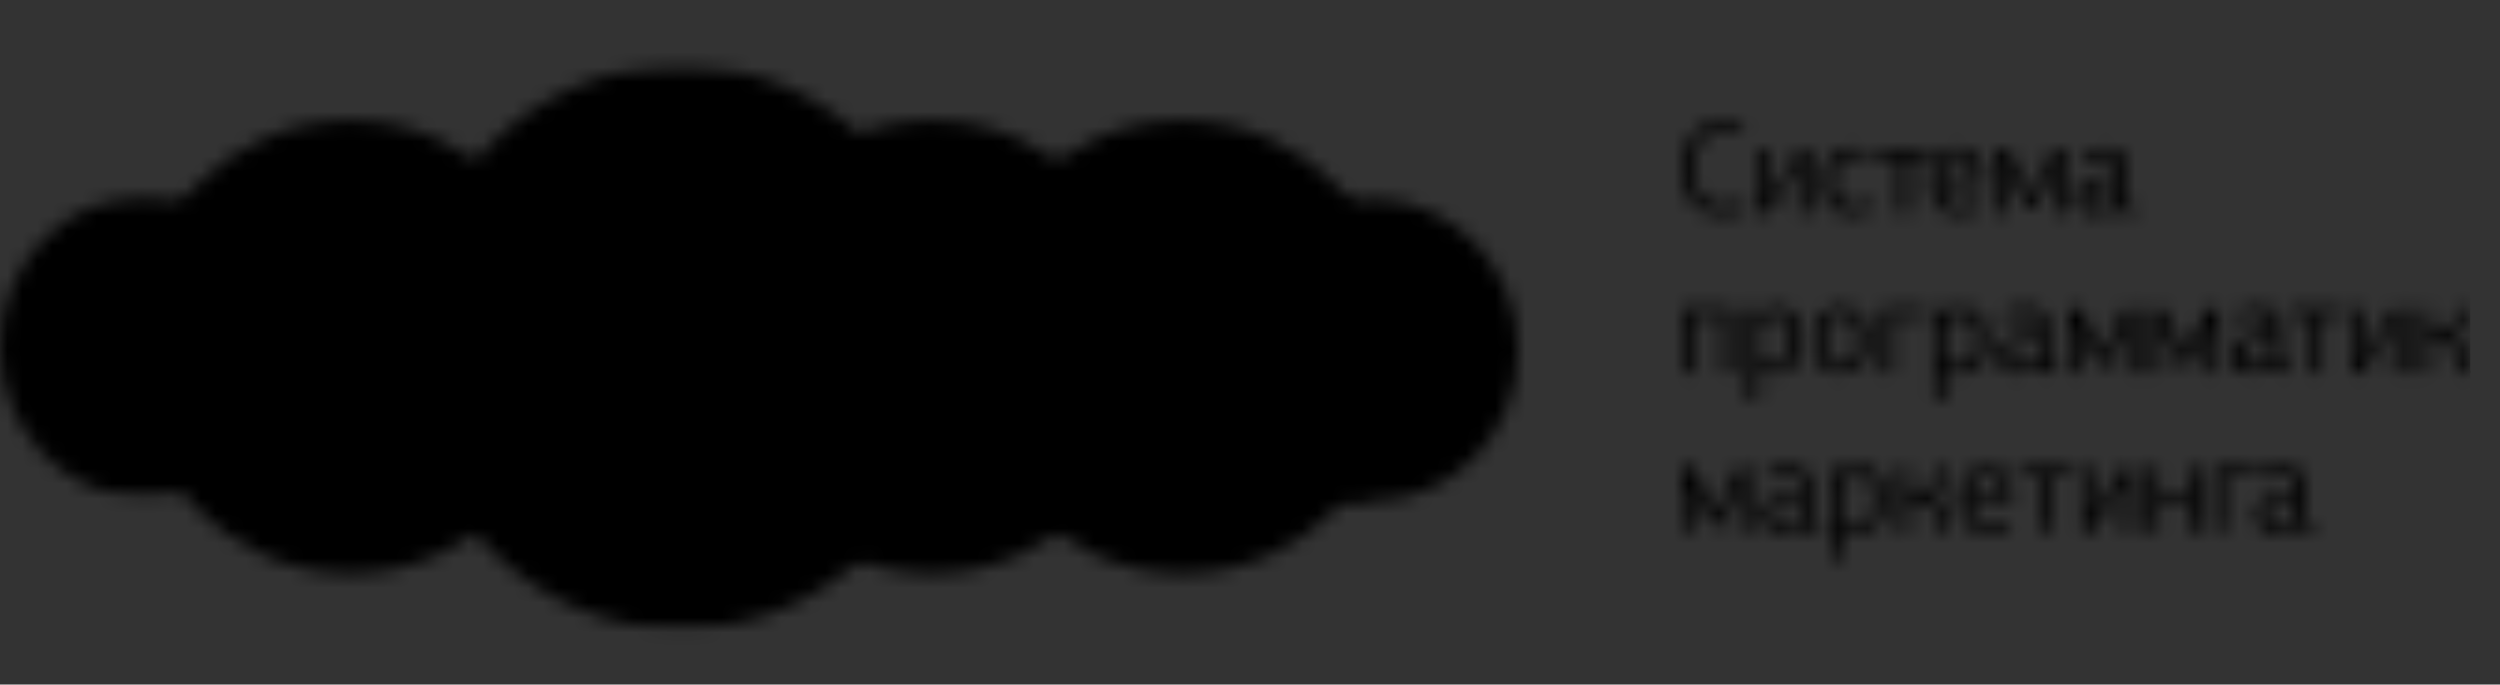 <svg width="168" height="46" viewBox="0 0 168 46" fill="none" xmlns="http://www.w3.org/2000/svg">
<rect x="0" y="0" width="168" height="46" fill="#333333" stroke="none"/>
<g clip-path="url(#clip0_1239_589)">
<mask id="mask0_1239_589" style="mask-type:alpha" maskUnits="userSpaceOnUse" x="0" y="4" width="167" height="39">
<path fill-rule="evenodd" clip-rule="evenodd" d="M47.857 23.313C47.857 31.725 54.467 38.544 62.619 38.544C70.77 38.544 77.378 31.725 77.378 23.313C77.378 14.901 70.77 8.082 62.619 8.082C54.467 8.082 47.857 14.901 47.857 23.313Z" fill="#FDB813"/>
<path fill-rule="evenodd" clip-rule="evenodd" d="M64.702 23.313C64.702 31.725 71.311 38.544 79.463 38.544C87.615 38.544 94.224 31.725 94.224 23.313C94.224 14.901 87.615 8.082 79.463 8.082C71.311 8.082 64.702 14.901 64.702 23.313Z" fill="#5B73B7"/>
<path fill-rule="evenodd" clip-rule="evenodd" d="M82.335 23.523C82.335 29.131 86.741 33.677 92.177 33.677C97.61 33.677 102.016 29.131 102.016 23.523C102.016 17.915 97.61 13.369 92.177 13.369C86.741 13.369 82.335 17.915 82.335 23.523Z" fill="#99CA3C"/>
<mask id="mask1_1239_589" style="mask-type:alpha" maskUnits="userSpaceOnUse" x="27" y="4" width="38" height="39">
<path d="M64.107 4.372H27.37V42.28H64.107V4.372Z" fill="white"/>
</mask>
<g mask="url(#mask1_1239_589)">
<path fill-rule="evenodd" clip-rule="evenodd" d="M27.37 23.326C27.37 33.794 35.594 42.28 45.739 42.28C55.883 42.28 64.107 33.794 64.107 23.326C64.107 12.858 55.883 4.372 45.739 4.372C35.594 4.372 27.37 12.858 27.37 23.326Z" fill="#0474BB"/>
</g>
<path fill-rule="evenodd" clip-rule="evenodd" d="M38.314 23.313C38.314 31.725 31.706 38.544 23.554 38.544C15.401 38.544 8.793 31.725 8.793 23.313C8.793 14.901 15.401 8.082 23.554 8.082C31.706 8.082 38.314 14.901 38.314 23.313Z" fill="#894198"/>
<mask id="mask2_1239_589" style="mask-type:alpha" maskUnits="userSpaceOnUse" x="0" y="13" width="20" height="21">
<path d="M0 13.159V33.467H19.681V13.159H0H0Z" fill="white"/>
</mask>
<g mask="url(#mask2_1239_589)">
<path fill-rule="evenodd" clip-rule="evenodd" d="M19.681 23.313C19.681 28.921 15.275 33.467 9.841 33.467C4.405 33.467 0 28.921 0 23.313C0 17.705 4.405 13.159 9.841 13.159C15.275 13.159 19.681 17.705 19.681 23.313Z" fill="#ED242E"/>
</g>
<path fill-rule="evenodd" clip-rule="evenodd" d="M34.552 13.159C33.782 12.271 32.912 11.479 31.961 10.797C30.961 11.967 30.101 13.264 29.402 14.663C30.901 13.711 32.664 13.16 34.552 13.159Z" fill="#894199"/>
<path fill-rule="evenodd" clip-rule="evenodd" d="M19.681 23.313C19.681 18.577 16.539 14.599 12.289 13.476C10.11 16.13 8.793 19.562 8.793 23.313C8.793 27.064 10.11 30.496 12.288 33.15C16.539 32.027 19.681 28.049 19.681 23.313Z" fill="#DB128C"/>
<path fill-rule="evenodd" clip-rule="evenodd" d="M29.402 14.663C26.591 16.451 24.716 19.655 24.716 23.313C24.716 26.962 26.583 30.161 29.383 31.951C28.099 29.363 27.37 26.433 27.37 23.326C27.37 20.203 28.106 17.26 29.402 14.663Z" fill="#8A57A3"/>
<path fill-rule="evenodd" clip-rule="evenodd" d="M77.378 23.312C77.378 18.132 74.869 13.559 71.04 10.808C67.21 13.559 64.701 18.132 64.701 23.312C64.701 28.493 67.21 33.067 71.04 35.818C74.869 33.067 77.378 28.493 77.378 23.312Z" fill="#9999CB"/>
<path fill-rule="evenodd" clip-rule="evenodd" d="M90.731 13.479C85.981 14.201 82.335 18.423 82.335 23.523C82.335 28.513 85.825 32.66 90.423 33.513C92.784 30.813 94.223 27.237 94.223 23.313C94.223 19.564 92.908 16.133 90.731 13.479Z" fill="#6CBE54"/>
<path fill-rule="evenodd" clip-rule="evenodd" d="M64.107 23.325C64.107 17.575 61.622 12.426 57.703 8.95C51.968 11.04 47.857 16.68 47.857 23.313C47.857 29.954 51.978 35.599 57.724 37.683C61.631 34.207 64.107 29.066 64.107 23.325Z" fill="#2B92D0"/>
<path fill-rule="evenodd" clip-rule="evenodd" d="M34.524 33.617H34.528C39.994 33.617 44.425 29.045 44.425 23.404C44.425 17.765 39.994 13.192 34.528 13.192H34.524C36.876 15.902 38.307 19.481 38.307 23.404C38.307 27.329 36.876 30.907 34.524 33.617Z" fill="#28B1E6"/>
<path fill-rule="evenodd" clip-rule="evenodd" d="M34.553 33.467C32.656 33.466 30.886 32.911 29.384 31.951C30.082 33.358 30.945 34.663 31.948 35.839C32.904 35.155 33.779 34.359 34.553 33.467Z" fill="#894199"/>
<path fill-rule="evenodd" clip-rule="evenodd" d="M27.37 23.326C27.37 26.433 28.099 29.363 29.383 31.951C30.886 32.911 32.656 33.466 34.553 33.467C36.89 30.772 38.314 27.215 38.314 23.313C38.314 19.411 36.89 15.854 34.553 13.159C32.663 13.16 30.9 13.711 29.402 14.663C28.107 17.26 27.37 20.204 27.37 23.326Z" fill="#8CC642"/>
<path fill-rule="evenodd" clip-rule="evenodd" d="M34.553 13.159C33.782 12.271 32.912 11.479 31.961 10.797C30.961 11.967 30.101 13.264 29.402 14.663C28.107 17.26 27.37 20.204 27.37 23.326C27.37 26.433 28.099 29.363 29.384 31.951C30.082 33.358 30.945 34.663 31.948 35.839C32.904 35.155 33.779 34.359 34.553 33.467C36.89 30.772 38.314 27.215 38.314 23.313C38.314 19.412 36.89 15.854 34.553 13.159Z" fill="#45449B"/>
<path fill-rule="evenodd" clip-rule="evenodd" d="M27.37 23.326C27.37 26.433 28.099 29.363 29.383 31.951C30.886 32.911 32.656 33.466 34.553 33.467C36.89 30.772 38.314 27.215 38.314 23.313C38.314 19.411 36.89 15.854 34.553 13.159C32.663 13.16 30.9 13.711 29.402 14.663C28.107 17.26 27.37 20.204 27.37 23.326Z" fill="#3B55A5"/>
<path fill-rule="evenodd" clip-rule="evenodd" d="M6.136 27.68C7.516 28.38 8.751 28.505 9.622 28.505C11.34 28.505 12.696 27.856 12.696 26.233C12.696 24.783 11.317 24.259 9.888 23.76C7.903 23.086 6.016 22.436 6.016 20.313C6.016 18.015 7.855 17.066 10.009 17.066C10.856 17.066 12.261 17.241 13.301 17.816C13.205 18.065 13.011 18.614 12.89 18.839C11.728 18.364 10.784 18.215 9.985 18.215C8.533 18.215 7.323 18.814 7.323 20.338C7.323 21.586 8.944 22.185 10.034 22.535C11.994 23.185 14.003 23.784 14.003 26.207C14.003 28.579 12.043 29.604 9.622 29.604C8.242 29.604 6.693 29.304 5.677 28.679L6.136 27.68Z" fill="#FEFEFE"/>
<path fill-rule="evenodd" clip-rule="evenodd" d="M23.65 18.19C20.745 18.19 20.019 20.962 20.019 23.485C20.019 26.058 20.576 28.48 23.65 28.48C26.506 28.48 27.086 25.808 27.086 23.46C27.086 21.137 26.554 18.19 23.65 18.19ZM23.48 29.604C19.704 29.604 18.615 26.682 18.615 23.46C18.615 20.288 19.947 17.066 23.65 17.066C27.45 17.066 28.491 20.288 28.491 23.41C28.491 26.432 27.425 29.604 23.48 29.604Z" fill="#FEFEFE"/>
<mask id="mask3_1239_589" style="mask-type:alpha" maskUnits="userSpaceOnUse" x="0" y="4" width="169" height="39">
<path d="M0 42.28H168.208V4.372H0V42.28Z" fill="white"/>
</mask>
<g mask="url(#mask3_1239_589)">
<path fill-rule="evenodd" clip-rule="evenodd" d="M33.74 29.532H35.18V11.707H33.74V29.532Z" fill="#FEFEFE"/>
<path fill-rule="evenodd" clip-rule="evenodd" d="M45.835 18.19C42.931 18.19 42.204 20.962 42.204 23.485C42.204 26.058 42.761 28.48 45.835 28.48C48.691 28.48 49.272 25.808 49.272 23.46C49.272 21.137 48.74 18.19 45.835 18.19ZM45.666 29.604C41.89 29.604 40.801 26.682 40.801 23.46C40.801 20.288 42.131 17.066 45.835 17.066C49.635 17.066 50.676 20.288 50.676 23.41C50.676 26.432 49.611 29.604 45.666 29.604Z" fill="#FEFEFE"/>
<path fill-rule="evenodd" clip-rule="evenodd" d="M66.483 28.046L67.329 24.557L69.237 17.277H70.643L67.228 29.532H65.65L63.549 22.756L62.522 19.134H62.426L61.519 22.607L59.561 29.532H57.958L54.594 17.277H55.974L57.834 24.282L58.752 28.046H58.849L59.887 24.082L61.796 17.277H63.149L65.396 24.631L66.362 28.046H66.483Z" fill="#FEFEFE"/>
<path fill-rule="evenodd" clip-rule="evenodd" d="M78.6 23.659C76.786 23.735 75.866 24.659 75.866 26.081C75.866 27.705 76.64 28.505 78.335 28.505C79.473 28.505 80.682 27.881 81.965 26.781V23.46L78.6 23.659ZM83.297 21.086C83.297 21.086 83.291 27.164 83.297 27.564C83.303 28.093 83.56 28.565 83.826 29.041L82.8 29.578C82.424 28.968 82.033 28.367 81.965 28.055C81.965 28.055 81.941 28.03 81.917 28.03C80.03 29.553 78.6 29.578 77.827 29.578C75.164 29.578 74.413 27.705 74.413 26.232C74.413 24.008 76.011 22.811 78.263 22.66L81.965 22.46V21.462C81.965 19.189 81.385 18.29 79.253 18.29C78.069 18.29 76.762 18.589 75.575 19.013L75.237 18.04C76.593 17.44 78.189 17.116 79.544 17.116C81.941 17.116 83.297 18.189 83.297 21.086Z" fill="#FEFEFE"/>
<path fill-rule="evenodd" clip-rule="evenodd" d="M93.376 25.051C92.873 26.709 92.464 28.146 92.369 28.418H92.272L91.265 25.1C90.88 23.738 89.249 18.614 88.866 17.277H87.546C88.242 19.505 90.689 27.032 91.361 29.284L91.704 30.395L91.153 32.131C90.942 32.711 90.312 33.539 90.04 33.827C90.472 33.911 91.182 33.746 91.739 33.574C91.908 33.343 92.105 32.987 92.265 32.49C93.798 27.744 96.495 19.32 97.143 17.277H95.775C95.127 19.307 94.143 22.601 93.376 25.051Z" fill="#FEFEFE"/>
</g>
<path fill-rule="evenodd" clip-rule="evenodd" d="M115.673 8.166C116.224 8.166 116.72 8.248 117.161 8.414L117.007 8.973C116.634 8.837 116.212 8.769 115.742 8.769C115.117 8.769 114.645 8.994 114.327 9.444C114.009 9.893 113.85 10.527 113.85 11.343C113.85 11.716 113.878 12.043 113.936 12.324C113.993 12.605 114.089 12.862 114.224 13.096C114.359 13.33 114.555 13.507 114.813 13.629C115.071 13.75 115.387 13.811 115.759 13.811C116.258 13.811 116.726 13.74 117.161 13.598L117.299 14.13C116.835 14.319 116.278 14.414 115.63 14.414C113.939 14.414 113.093 13.39 113.093 11.343C113.093 11.059 113.116 10.781 113.162 10.509C113.207 10.237 113.291 9.956 113.411 9.666C113.531 9.376 113.685 9.123 113.871 8.907C114.058 8.691 114.306 8.513 114.615 8.374C114.925 8.235 115.278 8.166 115.673 8.166ZM121.617 14.343H120.912V10.997H120.886L120.301 11.973C119.355 13.506 118.865 14.296 118.83 14.343H118.176V10.012H118.865V13.305H118.899C118.945 13.234 119.011 13.124 119.097 12.976C119.183 12.828 119.249 12.719 119.295 12.648L120.938 10.012H121.608C121.608 10.373 121.61 11.095 121.613 12.177C121.616 13.26 121.617 13.982 121.617 14.343ZM123.251 12.16C123.251 13.272 123.656 13.828 124.464 13.828C124.837 13.828 125.241 13.737 125.677 13.553L125.866 14.033C125.436 14.275 124.949 14.396 124.404 14.396C123.154 14.396 122.529 13.675 122.529 12.231C122.529 11.97 122.556 11.717 122.611 11.472C122.665 11.226 122.758 10.981 122.89 10.735C123.022 10.489 123.221 10.291 123.488 10.14C123.755 9.99 124.074 9.914 124.447 9.914C124.906 9.914 125.31 9.988 125.66 10.136L125.496 10.66C125.193 10.553 124.863 10.5 124.507 10.5C124.112 10.5 123.803 10.649 123.583 10.948C123.362 11.247 123.251 11.651 123.251 12.16ZM127.604 14.343V10.571H126.124V10.012H129.763V10.571H128.292V14.343H127.604ZM131.603 10.447C130.914 10.447 130.539 10.917 130.476 11.858H132.618C132.618 10.917 132.279 10.447 131.603 10.447ZM131.585 9.914C132.715 9.914 133.28 10.603 133.28 11.982V12.328H130.467C130.456 13.34 130.854 13.846 131.663 13.846C132.076 13.846 132.523 13.743 133.005 13.536L133.177 13.997C132.695 14.263 132.173 14.396 131.611 14.396C131.25 14.396 130.943 14.34 130.691 14.228C130.439 14.115 130.246 13.953 130.115 13.74C129.983 13.527 129.888 13.296 129.831 13.047C129.773 12.799 129.745 12.512 129.745 12.186C129.745 12.009 129.758 11.83 129.783 11.649C129.809 11.469 129.862 11.271 129.943 11.055C130.023 10.839 130.126 10.649 130.252 10.487C130.378 10.324 130.558 10.188 130.79 10.078C131.022 9.969 131.287 9.914 131.585 9.914ZM138.716 14.343H138.054V11.245H138.02L137.632 12.08L136.746 13.917H136.248C136.23 13.876 136.174 13.762 136.08 13.575C135.985 13.389 135.856 13.136 135.693 12.816C135.529 12.497 135.402 12.248 135.31 12.071C135.075 11.609 134.929 11.316 134.871 11.192H134.837V14.343H134.175V10.012H134.94L135.981 12.062L136.488 13.118H136.506L137.048 11.956L137.985 10.012H138.716V14.343ZM142.243 12.275L141.168 12.346C140.893 12.358 140.683 12.43 140.54 12.563C140.396 12.697 140.325 12.876 140.325 13.101C140.325 13.355 140.386 13.544 140.51 13.669C140.633 13.793 140.829 13.855 141.099 13.855C141.46 13.855 141.842 13.666 142.243 13.287V12.275ZM142.923 11.379V13.802H143.49L143.533 14.228C143.304 14.346 143.06 14.405 142.802 14.405C142.619 14.405 142.484 14.367 142.398 14.29C142.312 14.213 142.266 14.068 142.26 13.855L142.252 13.846C141.821 14.225 141.337 14.414 140.798 14.414C140.569 14.414 140.369 14.374 140.2 14.294C140.031 14.214 139.903 14.108 139.817 13.975C139.731 13.842 139.67 13.709 139.632 13.575C139.595 13.442 139.576 13.308 139.576 13.171C139.576 12.787 139.71 12.482 139.976 12.257C140.243 12.033 140.64 11.902 141.168 11.867L142.243 11.796V11.521C142.243 11.154 142.178 10.898 142.049 10.753C141.92 10.608 141.684 10.535 141.34 10.535C140.921 10.535 140.488 10.615 140.041 10.775L139.886 10.287C140.379 10.056 140.918 9.941 141.503 9.941C141.968 9.941 142.32 10.052 142.561 10.274C142.802 10.495 142.923 10.864 142.923 11.379Z" fill="black"/>
<path fill-rule="evenodd" clip-rule="evenodd" d="M116.448 25.038H115.751V21.257H113.73V25.038H113.033V20.716H116.457C116.457 21.195 116.455 21.916 116.452 22.877C116.45 23.839 116.448 24.559 116.448 25.038ZM118.151 21.089L118.194 21.124C118.573 20.811 118.991 20.654 119.45 20.654C120.5 20.654 121.024 21.376 121.024 22.819C121.024 23.512 120.889 24.068 120.62 24.488C120.35 24.908 119.923 25.118 119.338 25.118C118.834 25.118 118.441 25.018 118.16 24.817V26.885H117.463V20.707H118.143L118.151 21.089ZM118.168 21.692V24.266C118.266 24.343 118.419 24.414 118.629 24.479C118.838 24.544 119.034 24.577 119.218 24.577C119.946 24.577 120.31 23.985 120.31 22.802C120.31 22.234 120.22 21.833 120.039 21.599C119.859 21.365 119.599 21.248 119.261 21.248C119.095 21.248 118.897 21.296 118.667 21.39C118.438 21.485 118.272 21.586 118.168 21.692ZM125.575 22.881C125.575 23.177 125.543 23.451 125.48 23.703C125.417 23.954 125.315 24.189 125.175 24.408C125.034 24.627 124.836 24.799 124.581 24.923C124.326 25.047 124.02 25.109 123.665 25.109C123.332 25.109 123.046 25.05 122.805 24.932C122.564 24.814 122.376 24.649 122.241 24.439C122.107 24.229 122.009 23.997 121.949 23.742C121.889 23.488 121.859 23.207 121.859 22.899C121.859 22.491 121.917 22.121 122.035 21.79C122.152 21.458 122.359 21.18 122.654 20.955C122.95 20.731 123.315 20.618 123.751 20.618C124.089 20.618 124.38 20.682 124.624 20.809C124.868 20.936 125.057 21.109 125.192 21.328C125.327 21.547 125.424 21.785 125.484 22.043C125.544 22.3 125.575 22.58 125.575 22.881ZM124.843 22.899C124.843 21.751 124.479 21.177 123.751 21.177C123.459 21.177 123.222 21.268 123.041 21.448C122.861 21.628 122.74 21.839 122.68 22.078C122.62 22.318 122.59 22.592 122.59 22.899C122.59 23.142 122.604 23.352 122.633 23.529C122.661 23.707 122.716 23.879 122.796 24.044C122.876 24.21 122.997 24.336 123.157 24.422C123.318 24.507 123.516 24.55 123.751 24.55C124.479 24.55 124.843 24 124.843 22.899ZM127.174 25.038H126.486V20.707H129.42V21.266H127.174V25.038ZM130.65 21.089L130.693 21.124C131.071 20.811 131.49 20.654 131.948 20.654C132.998 20.654 133.523 21.376 133.523 22.819C133.523 23.512 133.388 24.068 133.118 24.488C132.849 24.908 132.422 25.118 131.837 25.118C131.332 25.118 130.939 25.018 130.658 24.817V26.885H129.961V20.707H130.641L130.65 21.089ZM130.667 21.692V24.266C130.764 24.343 130.918 24.414 131.127 24.479C131.336 24.544 131.533 24.577 131.716 24.577C132.444 24.577 132.809 23.985 132.809 22.802C132.809 22.234 132.718 21.833 132.538 21.599C132.357 21.365 132.098 21.248 131.759 21.248C131.593 21.248 131.395 21.296 131.166 21.39C130.936 21.485 130.77 21.586 130.667 21.692ZM136.972 22.97L135.897 23.041C135.621 23.053 135.412 23.126 135.269 23.259C135.125 23.392 135.054 23.571 135.054 23.796C135.054 24.05 135.115 24.239 135.239 24.364C135.362 24.488 135.558 24.55 135.828 24.55C136.189 24.55 136.57 24.361 136.972 23.982V22.97ZM137.651 22.074V24.497H138.219L138.262 24.923C138.033 25.041 137.789 25.101 137.531 25.101C137.347 25.101 137.213 25.062 137.127 24.985C137.041 24.908 136.995 24.763 136.989 24.55L136.98 24.541C136.55 24.92 136.066 25.109 135.527 25.109C135.297 25.109 135.098 25.069 134.929 24.989C134.76 24.91 134.632 24.803 134.546 24.67C134.46 24.537 134.398 24.404 134.361 24.271C134.324 24.137 134.305 24.003 134.305 23.867C134.305 23.482 134.439 23.177 134.705 22.953C134.972 22.728 135.369 22.598 135.897 22.562L136.972 22.491V22.216C136.972 21.849 136.907 21.593 136.778 21.448C136.649 21.303 136.413 21.231 136.069 21.231C135.65 21.231 135.217 21.311 134.77 21.47L134.615 20.982C135.108 20.751 135.647 20.636 136.232 20.636C136.697 20.636 137.049 20.747 137.29 20.969C137.531 21.191 137.651 21.559 137.651 22.074ZM143.544 25.038H142.881V21.941H142.847L142.46 22.775L141.574 24.612H141.075C141.058 24.571 141.002 24.457 140.907 24.271C140.813 24.084 140.683 23.831 140.52 23.512C140.357 23.192 140.229 22.944 140.137 22.766C139.902 22.305 139.756 22.012 139.699 21.887H139.664V25.038H139.002V20.707H139.767L140.808 22.757L141.316 23.814H141.333L141.875 22.651L142.812 20.707H143.544V25.038ZM149.083 25.038H148.421V21.941H148.386L147.999 22.775L147.113 24.612H146.614C146.597 24.571 146.541 24.457 146.447 24.271C146.352 24.084 146.223 23.831 146.06 23.512C145.896 23.192 145.769 22.944 145.677 22.766C145.442 22.305 145.295 22.012 145.238 21.887H145.204V25.038H144.541V20.707H145.307L146.348 22.757L146.855 23.814H146.872L147.414 22.651L148.352 20.707H149.083V25.038ZM152.61 22.97L151.535 23.041C151.259 23.053 151.05 23.126 150.907 23.259C150.763 23.392 150.692 23.571 150.692 23.796C150.692 24.05 150.753 24.239 150.877 24.364C151 24.488 151.196 24.55 151.466 24.55C151.827 24.55 152.208 24.361 152.61 23.982V22.97ZM153.289 22.074V24.497H153.857L153.9 24.923C153.671 25.041 153.427 25.101 153.169 25.101C152.985 25.101 152.851 25.062 152.765 24.985C152.679 24.908 152.633 24.763 152.627 24.55L152.618 24.541C152.188 24.92 151.704 25.109 151.165 25.109C150.935 25.109 150.736 25.069 150.567 24.989C150.398 24.91 150.27 24.803 150.184 24.67C150.098 24.537 150.036 24.404 149.999 24.271C149.962 24.137 149.943 24.003 149.943 23.867C149.943 23.482 150.077 23.177 150.343 22.953C150.61 22.728 151.007 22.598 151.535 22.562L152.61 22.491V22.216C152.61 21.849 152.545 21.593 152.416 21.448C152.287 21.303 152.051 21.231 151.707 21.231C151.288 21.231 150.855 21.311 150.408 21.47L150.253 20.982C150.746 20.751 151.285 20.636 151.87 20.636C152.335 20.636 152.687 20.747 152.928 20.969C153.169 21.191 153.289 21.559 153.289 22.074ZM155.362 25.038V21.266H153.882V20.707H157.521V21.266H156.05V25.038H155.362ZM161.546 25.038H160.841V21.692H160.815L160.23 22.669C159.284 24.201 158.794 24.991 158.759 25.038H158.106V20.707H158.794V24H158.828C158.874 23.929 158.94 23.819 159.026 23.672C159.112 23.523 159.178 23.414 159.224 23.343L160.867 20.707H161.538C161.538 21.068 161.539 21.79 161.542 22.873C161.545 23.956 161.546 24.677 161.546 25.038ZM163.224 25.038H162.544V20.707H163.224V22.447H163.998C164.422 22.447 164.695 22.234 164.815 21.808L165.133 20.716H165.778L165.46 21.896C165.345 22.293 165.15 22.562 164.875 22.704C165.242 22.822 165.483 23.083 165.598 23.485L166.036 25.038H165.365L164.953 23.636V23.645C164.809 23.195 164.5 22.97 164.024 22.97H163.224V25.038Z" fill="black"/>
<path fill-rule="evenodd" clip-rule="evenodd" d="M117.532 35.734H116.87V32.636H116.835L116.448 33.47L115.562 35.308H115.063C115.046 35.266 114.99 35.152 114.896 34.966C114.801 34.78 114.672 34.527 114.508 34.207C114.345 33.888 114.217 33.639 114.126 33.462C113.891 33 113.744 32.707 113.687 32.583H113.653V35.734H112.99V31.402H113.756L114.797 33.453L115.304 34.509H115.321L115.863 33.346L116.801 31.402H117.532V35.734ZM121.059 33.666L119.983 33.737C119.708 33.748 119.499 33.821 119.356 33.954C119.212 34.087 119.14 34.266 119.14 34.491C119.14 34.746 119.202 34.935 119.325 35.059C119.449 35.184 119.645 35.246 119.915 35.246C120.276 35.246 120.657 35.056 121.059 34.678V33.666ZM121.738 32.769V35.192H122.306L122.349 35.618C122.12 35.737 121.876 35.796 121.618 35.796C121.434 35.796 121.3 35.757 121.213 35.681C121.127 35.604 121.082 35.459 121.076 35.246L121.067 35.237C120.637 35.615 120.153 35.805 119.614 35.805C119.384 35.805 119.185 35.765 119.016 35.685C118.847 35.605 118.719 35.499 118.633 35.365C118.547 35.232 118.485 35.099 118.448 34.966C118.411 34.833 118.392 34.698 118.392 34.562C118.392 34.178 118.525 33.873 118.792 33.648C119.059 33.423 119.456 33.293 119.983 33.257L121.059 33.186V32.911C121.059 32.544 120.994 32.288 120.865 32.144C120.736 31.998 120.5 31.926 120.155 31.926C119.737 31.926 119.304 32.006 118.857 32.166L118.702 31.677C119.195 31.447 119.734 31.331 120.319 31.331C120.783 31.331 121.136 31.442 121.377 31.664C121.618 31.886 121.738 32.254 121.738 32.769ZM123.777 31.784L123.82 31.82C124.198 31.506 124.617 31.349 125.076 31.349C126.125 31.349 126.65 32.071 126.65 33.515C126.65 34.207 126.515 34.763 126.246 35.184C125.976 35.604 125.549 35.814 124.964 35.814C124.459 35.814 124.066 35.713 123.785 35.512V37.58H123.089V31.402H123.768L123.777 31.784ZM123.794 32.388V34.962C123.891 35.038 124.045 35.109 124.254 35.175C124.464 35.24 124.66 35.272 124.843 35.272C125.572 35.272 125.936 34.681 125.936 33.497C125.936 32.929 125.846 32.528 125.665 32.294C125.484 32.061 125.225 31.944 124.886 31.944C124.72 31.944 124.522 31.991 124.293 32.086C124.064 32.18 123.897 32.281 123.794 32.388ZM128.25 35.734H127.57V31.402H128.25V33.142H129.024C129.448 33.142 129.721 32.929 129.841 32.503L130.159 31.411H130.804L130.486 32.592C130.371 32.988 130.176 33.257 129.901 33.399C130.268 33.518 130.509 33.778 130.624 34.181L131.062 35.734H130.392L129.979 34.331V34.34C129.835 33.891 129.526 33.666 129.05 33.666H128.25V35.734ZM133.54 31.837C132.852 31.837 132.476 32.308 132.413 33.248H134.555C134.555 32.308 134.216 31.837 133.54 31.837ZM133.523 31.305C134.652 31.305 135.217 31.994 135.217 33.373V33.719H132.404C132.393 34.731 132.791 35.237 133.6 35.237C134.013 35.237 134.46 35.133 134.942 34.926L135.114 35.388C134.632 35.654 134.11 35.787 133.548 35.787C133.187 35.787 132.88 35.731 132.628 35.618C132.376 35.506 132.184 35.343 132.052 35.13C131.92 34.917 131.825 34.686 131.768 34.438C131.71 34.189 131.682 33.902 131.682 33.577C131.682 33.399 131.695 33.22 131.721 33.04C131.746 32.859 131.799 32.661 131.88 32.445C131.96 32.229 132.063 32.04 132.189 31.877C132.315 31.715 132.495 31.578 132.727 31.469C132.959 31.359 133.224 31.305 133.523 31.305ZM137.178 35.734V31.962H135.699V31.402H139.337V31.962H137.866V35.734H137.178ZM143.363 35.734H142.658V32.388H142.632L142.047 33.364C141.101 34.897 140.61 35.686 140.576 35.734H139.922V31.402H140.61V34.695H140.645C140.691 34.624 140.757 34.515 140.843 34.367C140.929 34.219 140.995 34.109 141.04 34.038L142.683 31.402H143.354C143.354 31.763 143.356 32.485 143.359 33.568C143.362 34.651 143.363 35.373 143.363 35.734ZM147.784 35.734H147.088V33.701H145.057V35.734H144.361V31.402H145.066V33.133H147.088V31.402H147.784V35.734ZM149.47 35.734H148.782V31.402H151.715V31.962H149.47V35.734ZM154.268 33.666L153.193 33.737C152.918 33.748 152.708 33.821 152.565 33.954C152.422 34.087 152.35 34.266 152.35 34.491C152.35 34.746 152.411 34.935 152.535 35.059C152.658 35.184 152.854 35.246 153.124 35.246C153.485 35.246 153.867 35.056 154.268 34.678V33.666ZM154.948 32.769V35.192H155.515L155.558 35.618C155.329 35.737 155.085 35.796 154.827 35.796C154.644 35.796 154.509 35.757 154.423 35.681C154.337 35.604 154.291 35.459 154.285 35.246L154.277 35.237C153.847 35.615 153.362 35.805 152.823 35.805C152.594 35.805 152.394 35.765 152.225 35.685C152.056 35.605 151.928 35.499 151.842 35.365C151.756 35.232 151.695 35.099 151.657 34.966C151.62 34.833 151.601 34.698 151.601 34.562C151.601 34.178 151.735 33.873 152.001 33.648C152.268 33.423 152.665 33.293 153.193 33.257L154.268 33.186V32.911C154.268 32.544 154.204 32.288 154.074 32.144C153.945 31.998 153.709 31.926 153.365 31.926C152.946 31.926 152.513 32.006 152.066 32.166L151.911 31.677C152.404 31.447 152.943 31.331 153.528 31.331C153.993 31.331 154.345 31.442 154.586 31.664C154.827 31.886 154.948 32.254 154.948 32.769Z" fill="black"/>
</mask>
<g mask="url(#mask0_1239_589)">
<path fill-rule="evenodd" clip-rule="evenodd" d="M47.857 23.313C47.857 31.725 54.467 38.544 62.619 38.544C70.77 38.544 77.378 31.725 77.378 23.313C77.378 14.901 70.77 8.082 62.619 8.082C54.467 8.082 47.857 14.901 47.857 23.313Z" fill="#FDB813"/>
<path fill-rule="evenodd" clip-rule="evenodd" d="M64.702 23.313C64.702 31.725 71.311 38.544 79.463 38.544C87.615 38.544 94.224 31.725 94.224 23.313C94.224 14.901 87.615 8.082 79.463 8.082C71.311 8.082 64.702 14.901 64.702 23.313Z" fill="#5B73B7"/>
<path fill-rule="evenodd" clip-rule="evenodd" d="M82.335 23.523C82.335 29.131 86.741 33.677 92.177 33.677C97.61 33.677 102.016 29.131 102.016 23.523C102.016 17.915 97.61 13.369 92.177 13.369C86.741 13.369 82.335 17.915 82.335 23.523Z" fill="#99CA3C"/>
<mask id="mask4_1239_589" style="mask-type:alpha" maskUnits="userSpaceOnUse" x="27" y="4" width="38" height="39">
<path d="M64.107 4.372H27.37V42.28H64.107V4.372Z" fill="white"/>
</mask>
<g mask="url(#mask4_1239_589)">
<path fill-rule="evenodd" clip-rule="evenodd" d="M27.37 23.326C27.37 33.794 35.594 42.28 45.739 42.28C55.883 42.28 64.107 33.794 64.107 23.326C64.107 12.858 55.883 4.372 45.739 4.372C35.594 4.372 27.37 12.858 27.37 23.326Z" fill="#0474BB"/>
</g>
<path fill-rule="evenodd" clip-rule="evenodd" d="M38.314 23.313C38.314 31.725 31.706 38.544 23.554 38.544C15.401 38.544 8.793 31.725 8.793 23.313C8.793 14.901 15.401 8.082 23.554 8.082C31.706 8.082 38.314 14.901 38.314 23.313Z" fill="#894198"/>
<mask id="mask5_1239_589" style="mask-type:alpha" maskUnits="userSpaceOnUse" x="0" y="13" width="20" height="21">
<path d="M0 13.159V33.467H19.681V13.159H0H0Z" fill="white"/>
</mask>
<g mask="url(#mask5_1239_589)">
<path fill-rule="evenodd" clip-rule="evenodd" d="M19.681 23.313C19.681 28.921 15.275 33.467 9.841 33.467C4.405 33.467 0 28.921 0 23.313C0 17.705 4.405 13.159 9.841 13.159C15.275 13.159 19.681 17.705 19.681 23.313Z" fill="#ED242E"/>
</g>
<path fill-rule="evenodd" clip-rule="evenodd" d="M34.552 13.159C33.782 12.271 32.912 11.479 31.961 10.797C30.961 11.967 30.101 13.264 29.402 14.663C30.901 13.711 32.664 13.16 34.552 13.159Z" fill="#894199"/>
<path fill-rule="evenodd" clip-rule="evenodd" d="M19.681 23.313C19.681 18.577 16.539 14.599 12.289 13.476C10.11 16.13 8.793 19.562 8.793 23.313C8.793 27.064 10.11 30.496 12.288 33.15C16.539 32.027 19.681 28.049 19.681 23.313Z" fill="#DB128C"/>
<path fill-rule="evenodd" clip-rule="evenodd" d="M29.402 14.663C26.591 16.451 24.716 19.655 24.716 23.313C24.716 26.962 26.583 30.161 29.383 31.951C28.099 29.363 27.37 26.433 27.37 23.326C27.37 20.203 28.106 17.26 29.402 14.663Z" fill="#8A57A3"/>
<path fill-rule="evenodd" clip-rule="evenodd" d="M77.378 23.312C77.378 18.132 74.869 13.559 71.04 10.808C67.21 13.559 64.701 18.132 64.701 23.312C64.701 28.493 67.21 33.067 71.04 35.818C74.869 33.067 77.378 28.493 77.378 23.312Z" fill="#9999CB"/>
<path fill-rule="evenodd" clip-rule="evenodd" d="M90.731 13.479C85.981 14.201 82.335 18.423 82.335 23.523C82.335 28.513 85.825 32.66 90.423 33.513C92.784 30.813 94.223 27.237 94.223 23.313C94.223 19.564 92.908 16.133 90.731 13.479Z" fill="#6CBE54"/>
<path fill-rule="evenodd" clip-rule="evenodd" d="M64.107 23.325C64.107 17.575 61.622 12.426 57.703 8.95C51.968 11.04 47.857 16.68 47.857 23.313C47.857 29.954 51.978 35.599 57.724 37.683C61.631 34.207 64.107 29.066 64.107 23.325Z" fill="#2B92D0"/>
<path fill-rule="evenodd" clip-rule="evenodd" d="M34.524 33.617H34.528C39.994 33.617 44.425 29.045 44.425 23.404C44.425 17.765 39.994 13.192 34.528 13.192H34.524C36.876 15.902 38.307 19.481 38.307 23.404C38.307 27.329 36.876 30.907 34.524 33.617Z" fill="#28B1E6"/>
<path fill-rule="evenodd" clip-rule="evenodd" d="M34.553 33.467C32.656 33.466 30.886 32.911 29.384 31.951C30.082 33.358 30.945 34.663 31.948 35.839C32.904 35.155 33.779 34.359 34.553 33.467Z" fill="#894199"/>
<path fill-rule="evenodd" clip-rule="evenodd" d="M27.37 23.326C27.37 26.433 28.099 29.363 29.383 31.951C30.886 32.911 32.656 33.466 34.553 33.467C36.89 30.772 38.314 27.215 38.314 23.313C38.314 19.411 36.89 15.854 34.553 13.159C32.663 13.16 30.9 13.711 29.402 14.663C28.107 17.26 27.37 20.204 27.37 23.326Z" fill="#8CC642"/>
<path fill-rule="evenodd" clip-rule="evenodd" d="M34.553 13.159C33.782 12.271 32.912 11.479 31.961 10.797C30.961 11.967 30.101 13.264 29.402 14.663C28.107 17.26 27.37 20.204 27.37 23.326C27.37 26.433 28.099 29.363 29.384 31.951C30.082 33.358 30.945 34.663 31.948 35.839C32.904 35.155 33.779 34.359 34.553 33.467C36.89 30.772 38.314 27.215 38.314 23.313C38.314 19.412 36.89 15.854 34.553 13.159Z" fill="#45449B"/>
<path fill-rule="evenodd" clip-rule="evenodd" d="M27.37 23.326C27.37 26.433 28.099 29.363 29.383 31.951C30.886 32.911 32.656 33.466 34.553 33.467C36.89 30.772 38.314 27.215 38.314 23.313C38.314 19.411 36.89 15.854 34.553 13.159C32.663 13.16 30.9 13.711 29.402 14.663C28.107 17.26 27.37 20.204 27.37 23.326Z" fill="#3B55A5"/>
<path fill-rule="evenodd" clip-rule="evenodd" d="M6.136 27.68C7.516 28.38 8.751 28.505 9.622 28.505C11.34 28.505 12.696 27.856 12.696 26.233C12.696 24.783 11.317 24.259 9.888 23.76C7.903 23.086 6.016 22.436 6.016 20.313C6.016 18.015 7.855 17.066 10.009 17.066C10.856 17.066 12.261 17.241 13.301 17.816C13.205 18.065 13.011 18.614 12.89 18.839C11.728 18.364 10.784 18.215 9.985 18.215C8.533 18.215 7.323 18.814 7.323 20.338C7.323 21.586 8.944 22.185 10.034 22.535C11.994 23.185 14.003 23.784 14.003 26.207C14.003 28.579 12.043 29.604 9.622 29.604C8.242 29.604 6.693 29.304 5.677 28.679L6.136 27.68Z" fill="#FEFEFE"/>
<path fill-rule="evenodd" clip-rule="evenodd" d="M23.65 18.19C20.745 18.19 20.019 20.962 20.019 23.485C20.019 26.058 20.576 28.48 23.65 28.48C26.506 28.48 27.086 25.808 27.086 23.46C27.086 21.137 26.554 18.19 23.65 18.19ZM23.48 29.604C19.704 29.604 18.615 26.682 18.615 23.46C18.615 20.288 19.947 17.066 23.65 17.066C27.45 17.066 28.491 20.288 28.491 23.41C28.491 26.432 27.425 29.604 23.48 29.604Z" fill="#FEFEFE"/>
<mask id="mask6_1239_589" style="mask-type:alpha" maskUnits="userSpaceOnUse" x="0" y="4" width="169" height="39">
<path d="M0 42.28H168.208V4.372H0V42.28Z" fill="white"/>
</mask>
<g mask="url(#mask6_1239_589)">
<path fill-rule="evenodd" clip-rule="evenodd" d="M33.74 29.532H35.18V11.707H33.74V29.532Z" fill="#FEFEFE"/>
<path fill-rule="evenodd" clip-rule="evenodd" d="M45.835 18.19C42.931 18.19 42.204 20.962 42.204 23.485C42.204 26.058 42.761 28.48 45.835 28.48C48.691 28.48 49.272 25.808 49.272 23.46C49.272 21.137 48.74 18.19 45.835 18.19ZM45.666 29.604C41.89 29.604 40.801 26.682 40.801 23.46C40.801 20.288 42.131 17.066 45.835 17.066C49.635 17.066 50.676 20.288 50.676 23.41C50.676 26.432 49.611 29.604 45.666 29.604Z" fill="#FEFEFE"/>
<path fill-rule="evenodd" clip-rule="evenodd" d="M66.483 28.046L67.329 24.557L69.237 17.277H70.643L67.228 29.532H65.65L63.549 22.756L62.522 19.134H62.426L61.519 22.607L59.561 29.532H57.958L54.594 17.277H55.974L57.834 24.282L58.752 28.046H58.849L59.887 24.082L61.796 17.277H63.149L65.396 24.631L66.362 28.046H66.483Z" fill="#FEFEFE"/>
<path fill-rule="evenodd" clip-rule="evenodd" d="M78.6 23.659C76.786 23.735 75.866 24.659 75.866 26.081C75.866 27.705 76.64 28.505 78.335 28.505C79.473 28.505 80.682 27.881 81.965 26.781V23.46L78.6 23.659ZM83.297 21.086C83.297 21.086 83.291 27.164 83.297 27.564C83.303 28.093 83.56 28.565 83.826 29.041L82.8 29.578C82.424 28.968 82.033 28.367 81.965 28.055C81.965 28.055 81.941 28.03 81.917 28.03C80.03 29.553 78.6 29.578 77.827 29.578C75.164 29.578 74.413 27.705 74.413 26.232C74.413 24.008 76.011 22.811 78.263 22.66L81.965 22.46V21.462C81.965 19.189 81.385 18.29 79.253 18.29C78.069 18.29 76.762 18.589 75.575 19.013L75.237 18.04C76.593 17.44 78.189 17.116 79.544 17.116C81.941 17.116 83.297 18.189 83.297 21.086Z" fill="#FEFEFE"/>
<path fill-rule="evenodd" clip-rule="evenodd" d="M93.376 25.051C92.873 26.709 92.464 28.146 92.369 28.418H92.272L91.265 25.1C90.88 23.738 89.249 18.614 88.866 17.277H87.546C88.242 19.505 90.689 27.032 91.361 29.284L91.704 30.395L91.153 32.131C90.942 32.711 90.312 33.539 90.04 33.827C90.472 33.911 91.182 33.746 91.739 33.574C91.908 33.343 92.105 32.987 92.265 32.49C93.798 27.744 96.495 19.32 97.143 17.277H95.775C95.127 19.307 94.143 22.601 93.376 25.051Z" fill="#FEFEFE"/>
</g>
<path fill-rule="evenodd" clip-rule="evenodd" d="M115.673 8.166C116.224 8.166 116.72 8.248 117.161 8.414L117.007 8.973C116.634 8.837 116.212 8.769 115.742 8.769C115.117 8.769 114.645 8.994 114.327 9.444C114.009 9.893 113.85 10.527 113.85 11.343C113.85 11.716 113.878 12.043 113.936 12.324C113.993 12.605 114.089 12.862 114.224 13.096C114.359 13.33 114.555 13.507 114.813 13.629C115.071 13.75 115.387 13.811 115.759 13.811C116.258 13.811 116.726 13.74 117.161 13.598L117.299 14.13C116.835 14.319 116.278 14.414 115.63 14.414C113.939 14.414 113.093 13.39 113.093 11.343C113.093 11.059 113.116 10.781 113.162 10.509C113.207 10.237 113.291 9.956 113.411 9.666C113.531 9.376 113.685 9.123 113.871 8.907C114.058 8.691 114.306 8.513 114.615 8.374C114.925 8.235 115.278 8.166 115.673 8.166ZM121.617 14.343H120.912V10.997H120.886L120.301 11.973C119.355 13.506 118.865 14.296 118.83 14.343H118.176V10.012H118.865V13.305H118.899C118.945 13.234 119.011 13.124 119.097 12.976C119.183 12.828 119.249 12.719 119.295 12.648L120.938 10.012H121.608C121.608 10.373 121.61 11.095 121.613 12.177C121.616 13.26 121.617 13.982 121.617 14.343ZM123.251 12.16C123.251 13.272 123.656 13.828 124.464 13.828C124.837 13.828 125.241 13.737 125.677 13.553L125.866 14.033C125.436 14.275 124.949 14.396 124.404 14.396C123.154 14.396 122.529 13.675 122.529 12.231C122.529 11.97 122.556 11.717 122.611 11.472C122.665 11.226 122.758 10.981 122.89 10.735C123.022 10.489 123.221 10.291 123.488 10.14C123.755 9.99 124.074 9.914 124.447 9.914C124.906 9.914 125.31 9.988 125.66 10.136L125.496 10.66C125.193 10.553 124.863 10.5 124.507 10.5C124.112 10.5 123.803 10.649 123.583 10.948C123.362 11.247 123.251 11.651 123.251 12.16ZM127.604 14.343V10.571H126.124V10.012H129.763V10.571H128.292V14.343H127.604ZM131.603 10.447C130.914 10.447 130.539 10.917 130.476 11.858H132.618C132.618 10.917 132.279 10.447 131.603 10.447ZM131.585 9.914C132.715 9.914 133.28 10.603 133.28 11.982V12.328H130.467C130.456 13.34 130.854 13.846 131.663 13.846C132.076 13.846 132.523 13.743 133.005 13.536L133.177 13.997C132.695 14.263 132.173 14.396 131.611 14.396C131.25 14.396 130.943 14.34 130.691 14.228C130.439 14.115 130.246 13.953 130.115 13.74C129.983 13.527 129.888 13.296 129.831 13.047C129.773 12.799 129.745 12.512 129.745 12.186C129.745 12.009 129.758 11.83 129.783 11.649C129.809 11.469 129.862 11.271 129.943 11.055C130.023 10.839 130.126 10.649 130.252 10.487C130.378 10.324 130.558 10.188 130.79 10.078C131.022 9.969 131.287 9.914 131.585 9.914ZM138.716 14.343H138.054V11.245H138.02L137.632 12.08L136.746 13.917H136.248C136.23 13.876 136.174 13.762 136.08 13.575C135.985 13.389 135.856 13.136 135.693 12.816C135.529 12.497 135.402 12.248 135.31 12.071C135.075 11.609 134.929 11.316 134.871 11.192H134.837V14.343H134.175V10.012H134.94L135.981 12.062L136.488 13.118H136.506L137.048 11.956L137.985 10.012H138.716V14.343ZM142.243 12.275L141.168 12.346C140.893 12.358 140.683 12.43 140.54 12.563C140.396 12.697 140.325 12.876 140.325 13.101C140.325 13.355 140.386 13.544 140.51 13.669C140.633 13.793 140.829 13.855 141.099 13.855C141.46 13.855 141.842 13.666 142.243 13.287V12.275ZM142.923 11.379V13.802H143.49L143.533 14.228C143.304 14.346 143.06 14.405 142.802 14.405C142.619 14.405 142.484 14.367 142.398 14.29C142.312 14.213 142.266 14.068 142.26 13.855L142.252 13.846C141.821 14.225 141.337 14.414 140.798 14.414C140.569 14.414 140.369 14.374 140.2 14.294C140.031 14.214 139.903 14.108 139.817 13.975C139.731 13.842 139.67 13.709 139.632 13.575C139.595 13.442 139.576 13.308 139.576 13.171C139.576 12.787 139.71 12.482 139.976 12.257C140.243 12.033 140.64 11.902 141.168 11.867L142.243 11.796V11.521C142.243 11.154 142.178 10.898 142.049 10.753C141.92 10.608 141.684 10.535 141.34 10.535C140.921 10.535 140.488 10.615 140.041 10.775L139.886 10.287C140.379 10.056 140.918 9.941 141.503 9.941C141.968 9.941 142.32 10.052 142.561 10.274C142.802 10.495 142.923 10.864 142.923 11.379Z" fill="black"/>
<path fill-rule="evenodd" clip-rule="evenodd" d="M116.448 25.038H115.751V21.257H113.73V25.038H113.033V20.716H116.457C116.457 21.195 116.455 21.916 116.452 22.877C116.45 23.839 116.448 24.559 116.448 25.038ZM118.151 21.089L118.194 21.124C118.573 20.811 118.991 20.654 119.45 20.654C120.5 20.654 121.024 21.376 121.024 22.819C121.024 23.512 120.889 24.068 120.62 24.488C120.35 24.908 119.923 25.118 119.338 25.118C118.834 25.118 118.441 25.018 118.16 24.817V26.885H117.463V20.707H118.143L118.151 21.089ZM118.168 21.692V24.266C118.266 24.343 118.419 24.414 118.629 24.479C118.838 24.544 119.034 24.577 119.218 24.577C119.946 24.577 120.31 23.985 120.31 22.802C120.31 22.234 120.22 21.833 120.039 21.599C119.859 21.365 119.599 21.248 119.261 21.248C119.095 21.248 118.897 21.296 118.667 21.39C118.438 21.485 118.272 21.586 118.168 21.692ZM125.575 22.881C125.575 23.177 125.543 23.451 125.48 23.703C125.417 23.954 125.315 24.189 125.175 24.408C125.034 24.627 124.836 24.799 124.581 24.923C124.326 25.047 124.02 25.109 123.665 25.109C123.332 25.109 123.046 25.05 122.805 24.932C122.564 24.814 122.376 24.649 122.241 24.439C122.107 24.229 122.009 23.997 121.949 23.742C121.889 23.488 121.859 23.207 121.859 22.899C121.859 22.491 121.917 22.121 122.035 21.79C122.152 21.458 122.359 21.18 122.654 20.955C122.95 20.731 123.315 20.618 123.751 20.618C124.089 20.618 124.38 20.682 124.624 20.809C124.868 20.936 125.057 21.109 125.192 21.328C125.327 21.547 125.424 21.785 125.484 22.043C125.544 22.3 125.575 22.58 125.575 22.881ZM124.843 22.899C124.843 21.751 124.479 21.177 123.751 21.177C123.459 21.177 123.222 21.268 123.041 21.448C122.861 21.628 122.74 21.839 122.68 22.078C122.62 22.318 122.59 22.592 122.59 22.899C122.59 23.142 122.604 23.352 122.633 23.529C122.661 23.707 122.716 23.879 122.796 24.044C122.876 24.21 122.997 24.336 123.157 24.422C123.318 24.507 123.516 24.55 123.751 24.55C124.479 24.55 124.843 24 124.843 22.899ZM127.174 25.038H126.486V20.707H129.42V21.266H127.174V25.038ZM130.65 21.089L130.693 21.124C131.071 20.811 131.49 20.654 131.948 20.654C132.998 20.654 133.523 21.376 133.523 22.819C133.523 23.512 133.388 24.068 133.118 24.488C132.849 24.908 132.422 25.118 131.837 25.118C131.332 25.118 130.939 25.018 130.658 24.817V26.885H129.961V20.707H130.641L130.65 21.089ZM130.667 21.692V24.266C130.764 24.343 130.918 24.414 131.127 24.479C131.336 24.544 131.533 24.577 131.716 24.577C132.444 24.577 132.809 23.985 132.809 22.802C132.809 22.234 132.718 21.833 132.538 21.599C132.357 21.365 132.098 21.248 131.759 21.248C131.593 21.248 131.395 21.296 131.166 21.39C130.936 21.485 130.77 21.586 130.667 21.692ZM136.972 22.97L135.897 23.041C135.621 23.053 135.412 23.126 135.269 23.259C135.125 23.392 135.054 23.571 135.054 23.796C135.054 24.05 135.115 24.239 135.239 24.364C135.362 24.488 135.558 24.55 135.828 24.55C136.189 24.55 136.57 24.361 136.972 23.982V22.97ZM137.651 22.074V24.497H138.219L138.262 24.923C138.033 25.041 137.789 25.101 137.531 25.101C137.347 25.101 137.213 25.062 137.127 24.985C137.041 24.908 136.995 24.763 136.989 24.55L136.98 24.541C136.55 24.92 136.066 25.109 135.527 25.109C135.297 25.109 135.098 25.069 134.929 24.989C134.76 24.91 134.632 24.803 134.546 24.67C134.46 24.537 134.398 24.404 134.361 24.271C134.324 24.137 134.305 24.003 134.305 23.867C134.305 23.482 134.439 23.177 134.705 22.953C134.972 22.728 135.369 22.598 135.897 22.562L136.972 22.491V22.216C136.972 21.849 136.907 21.593 136.778 21.448C136.649 21.303 136.413 21.231 136.069 21.231C135.65 21.231 135.217 21.311 134.77 21.47L134.615 20.982C135.108 20.751 135.647 20.636 136.232 20.636C136.697 20.636 137.049 20.747 137.29 20.969C137.531 21.191 137.651 21.559 137.651 22.074ZM143.544 25.038H142.881V21.941H142.847L142.46 22.775L141.574 24.612H141.075C141.058 24.571 141.002 24.457 140.907 24.271C140.813 24.084 140.683 23.831 140.52 23.512C140.357 23.192 140.229 22.944 140.137 22.766C139.902 22.305 139.756 22.012 139.699 21.887H139.664V25.038H139.002V20.707H139.767L140.808 22.757L141.316 23.814H141.333L141.875 22.651L142.812 20.707H143.544V25.038ZM149.083 25.038H148.421V21.941H148.386L147.999 22.775L147.113 24.612H146.614C146.597 24.571 146.541 24.457 146.447 24.271C146.352 24.084 146.223 23.831 146.06 23.512C145.896 23.192 145.769 22.944 145.677 22.766C145.442 22.305 145.295 22.012 145.238 21.887H145.204V25.038H144.541V20.707H145.307L146.348 22.757L146.855 23.814H146.872L147.414 22.651L148.352 20.707H149.083V25.038ZM152.61 22.97L151.535 23.041C151.259 23.053 151.05 23.126 150.907 23.259C150.763 23.392 150.692 23.571 150.692 23.796C150.692 24.05 150.753 24.239 150.877 24.364C151 24.488 151.196 24.55 151.466 24.55C151.827 24.55 152.208 24.361 152.61 23.982V22.97ZM153.289 22.074V24.497H153.857L153.9 24.923C153.671 25.041 153.427 25.101 153.169 25.101C152.985 25.101 152.851 25.062 152.765 24.985C152.679 24.908 152.633 24.763 152.627 24.55L152.618 24.541C152.188 24.92 151.704 25.109 151.165 25.109C150.935 25.109 150.736 25.069 150.567 24.989C150.398 24.91 150.27 24.803 150.184 24.67C150.098 24.537 150.036 24.404 149.999 24.271C149.962 24.137 149.943 24.003 149.943 23.867C149.943 23.482 150.077 23.177 150.343 22.953C150.61 22.728 151.007 22.598 151.535 22.562L152.61 22.491V22.216C152.61 21.849 152.545 21.593 152.416 21.448C152.287 21.303 152.051 21.231 151.707 21.231C151.288 21.231 150.855 21.311 150.408 21.47L150.253 20.982C150.746 20.751 151.285 20.636 151.87 20.636C152.335 20.636 152.687 20.747 152.928 20.969C153.169 21.191 153.289 21.559 153.289 22.074ZM155.362 25.038V21.266H153.882V20.707H157.521V21.266H156.05V25.038H155.362ZM161.546 25.038H160.841V21.692H160.815L160.23 22.669C159.284 24.201 158.794 24.991 158.759 25.038H158.106V20.707H158.794V24H158.828C158.874 23.929 158.94 23.819 159.026 23.672C159.112 23.523 159.178 23.414 159.224 23.343L160.867 20.707H161.538C161.538 21.068 161.539 21.79 161.542 22.873C161.545 23.956 161.546 24.677 161.546 25.038ZM163.224 25.038H162.544V20.707H163.224V22.447H163.998C164.422 22.447 164.695 22.234 164.815 21.808L165.133 20.716H165.778L165.46 21.896C165.345 22.293 165.15 22.562 164.875 22.704C165.242 22.822 165.483 23.083 165.598 23.485L166.036 25.038H165.365L164.953 23.636V23.645C164.809 23.195 164.5 22.97 164.024 22.97H163.224V25.038Z" fill="black"/>
<path fill-rule="evenodd" clip-rule="evenodd" d="M117.532 35.734H116.87V32.636H116.835L116.448 33.47L115.562 35.308H115.063C115.046 35.266 114.99 35.152 114.896 34.966C114.801 34.78 114.672 34.527 114.508 34.207C114.345 33.888 114.217 33.639 114.126 33.462C113.891 33 113.744 32.707 113.687 32.583H113.653V35.734H112.99V31.402H113.756L114.797 33.453L115.304 34.509H115.321L115.863 33.346L116.801 31.402H117.532V35.734ZM121.059 33.666L119.983 33.737C119.708 33.748 119.499 33.821 119.356 33.954C119.212 34.087 119.14 34.266 119.14 34.491C119.14 34.746 119.202 34.935 119.325 35.059C119.449 35.184 119.645 35.246 119.915 35.246C120.276 35.246 120.657 35.056 121.059 34.678V33.666ZM121.738 32.769V35.192H122.306L122.349 35.618C122.12 35.737 121.876 35.796 121.618 35.796C121.434 35.796 121.3 35.757 121.213 35.681C121.127 35.604 121.082 35.459 121.076 35.246L121.067 35.237C120.637 35.615 120.153 35.805 119.614 35.805C119.384 35.805 119.185 35.765 119.016 35.685C118.847 35.605 118.719 35.499 118.633 35.365C118.547 35.232 118.485 35.099 118.448 34.966C118.411 34.833 118.392 34.698 118.392 34.562C118.392 34.178 118.525 33.873 118.792 33.648C119.059 33.423 119.456 33.293 119.983 33.257L121.059 33.186V32.911C121.059 32.544 120.994 32.288 120.865 32.144C120.736 31.998 120.5 31.926 120.155 31.926C119.737 31.926 119.304 32.006 118.857 32.166L118.702 31.677C119.195 31.447 119.734 31.331 120.319 31.331C120.783 31.331 121.136 31.442 121.377 31.664C121.618 31.886 121.738 32.254 121.738 32.769ZM123.777 31.784L123.82 31.82C124.198 31.506 124.617 31.349 125.076 31.349C126.125 31.349 126.65 32.071 126.65 33.515C126.65 34.207 126.515 34.763 126.246 35.184C125.976 35.604 125.549 35.814 124.964 35.814C124.459 35.814 124.066 35.713 123.785 35.512V37.58H123.089V31.402H123.768L123.777 31.784ZM123.794 32.388V34.962C123.891 35.038 124.045 35.109 124.254 35.175C124.464 35.24 124.66 35.272 124.843 35.272C125.572 35.272 125.936 34.681 125.936 33.497C125.936 32.929 125.846 32.528 125.665 32.294C125.484 32.061 125.225 31.944 124.886 31.944C124.72 31.944 124.522 31.991 124.293 32.086C124.064 32.18 123.897 32.281 123.794 32.388ZM128.25 35.734H127.57V31.402H128.25V33.142H129.024C129.448 33.142 129.721 32.929 129.841 32.503L130.159 31.411H130.804L130.486 32.592C130.371 32.988 130.176 33.257 129.901 33.399C130.268 33.518 130.509 33.778 130.624 34.181L131.062 35.734H130.392L129.979 34.331V34.34C129.835 33.891 129.526 33.666 129.05 33.666H128.25V35.734ZM133.54 31.837C132.852 31.837 132.476 32.308 132.413 33.248H134.555C134.555 32.308 134.216 31.837 133.54 31.837ZM133.523 31.305C134.652 31.305 135.217 31.994 135.217 33.373V33.719H132.404C132.393 34.731 132.791 35.237 133.6 35.237C134.013 35.237 134.46 35.133 134.942 34.926L135.114 35.388C134.632 35.654 134.11 35.787 133.548 35.787C133.187 35.787 132.88 35.731 132.628 35.618C132.376 35.506 132.184 35.343 132.052 35.13C131.92 34.917 131.825 34.686 131.768 34.438C131.71 34.189 131.682 33.902 131.682 33.577C131.682 33.399 131.695 33.22 131.721 33.04C131.746 32.859 131.799 32.661 131.88 32.445C131.96 32.229 132.063 32.04 132.189 31.877C132.315 31.715 132.495 31.578 132.727 31.469C132.959 31.359 133.224 31.305 133.523 31.305ZM137.178 35.734V31.962H135.699V31.402H139.337V31.962H137.866V35.734H137.178ZM143.363 35.734H142.658V32.388H142.632L142.047 33.364C141.101 34.897 140.61 35.686 140.576 35.734H139.922V31.402H140.61V34.695H140.645C140.691 34.624 140.757 34.515 140.843 34.367C140.929 34.219 140.995 34.109 141.04 34.038L142.683 31.402H143.354C143.354 31.763 143.356 32.485 143.359 33.568C143.362 34.651 143.363 35.373 143.363 35.734ZM147.784 35.734H147.088V33.701H145.057V35.734H144.361V31.402H145.066V33.133H147.088V31.402H147.784V35.734ZM149.47 35.734H148.782V31.402H151.715V31.962H149.47V35.734ZM154.268 33.666L153.193 33.737C152.918 33.748 152.708 33.821 152.565 33.954C152.422 34.087 152.35 34.266 152.35 34.491C152.35 34.746 152.411 34.935 152.535 35.059C152.658 35.184 152.854 35.246 153.124 35.246C153.485 35.246 153.867 35.056 154.268 34.678V33.666ZM154.948 32.769V35.192H155.515L155.558 35.618C155.329 35.737 155.085 35.796 154.827 35.796C154.644 35.796 154.509 35.757 154.423 35.681C154.337 35.604 154.291 35.459 154.285 35.246L154.277 35.237C153.847 35.615 153.362 35.805 152.823 35.805C152.594 35.805 152.394 35.765 152.225 35.685C152.056 35.605 151.928 35.499 151.842 35.365C151.756 35.232 151.695 35.099 151.657 34.966C151.62 34.833 151.601 34.698 151.601 34.562C151.601 34.178 151.735 33.873 152.001 33.648C152.268 33.423 152.665 33.293 153.193 33.257L154.268 33.186V32.911C154.268 32.544 154.204 32.288 154.074 32.144C153.945 31.998 153.709 31.926 153.365 31.926C152.946 31.926 152.513 32.006 152.066 32.166L151.911 31.677C152.404 31.447 152.943 31.331 153.528 31.331C153.993 31.331 154.345 31.442 154.586 31.664C154.827 31.886 154.948 32.254 154.948 32.769Z" fill="black"/>
<g style="mix-blend-mode:hue">
<rect width="166" height="46" fill="black"/>
</g>
</g>
</g>
<defs>
<clipPath id="clip0_1239_589">
<rect width="168" height="46" fill="white"/>
</clipPath>
</defs>
</svg>

